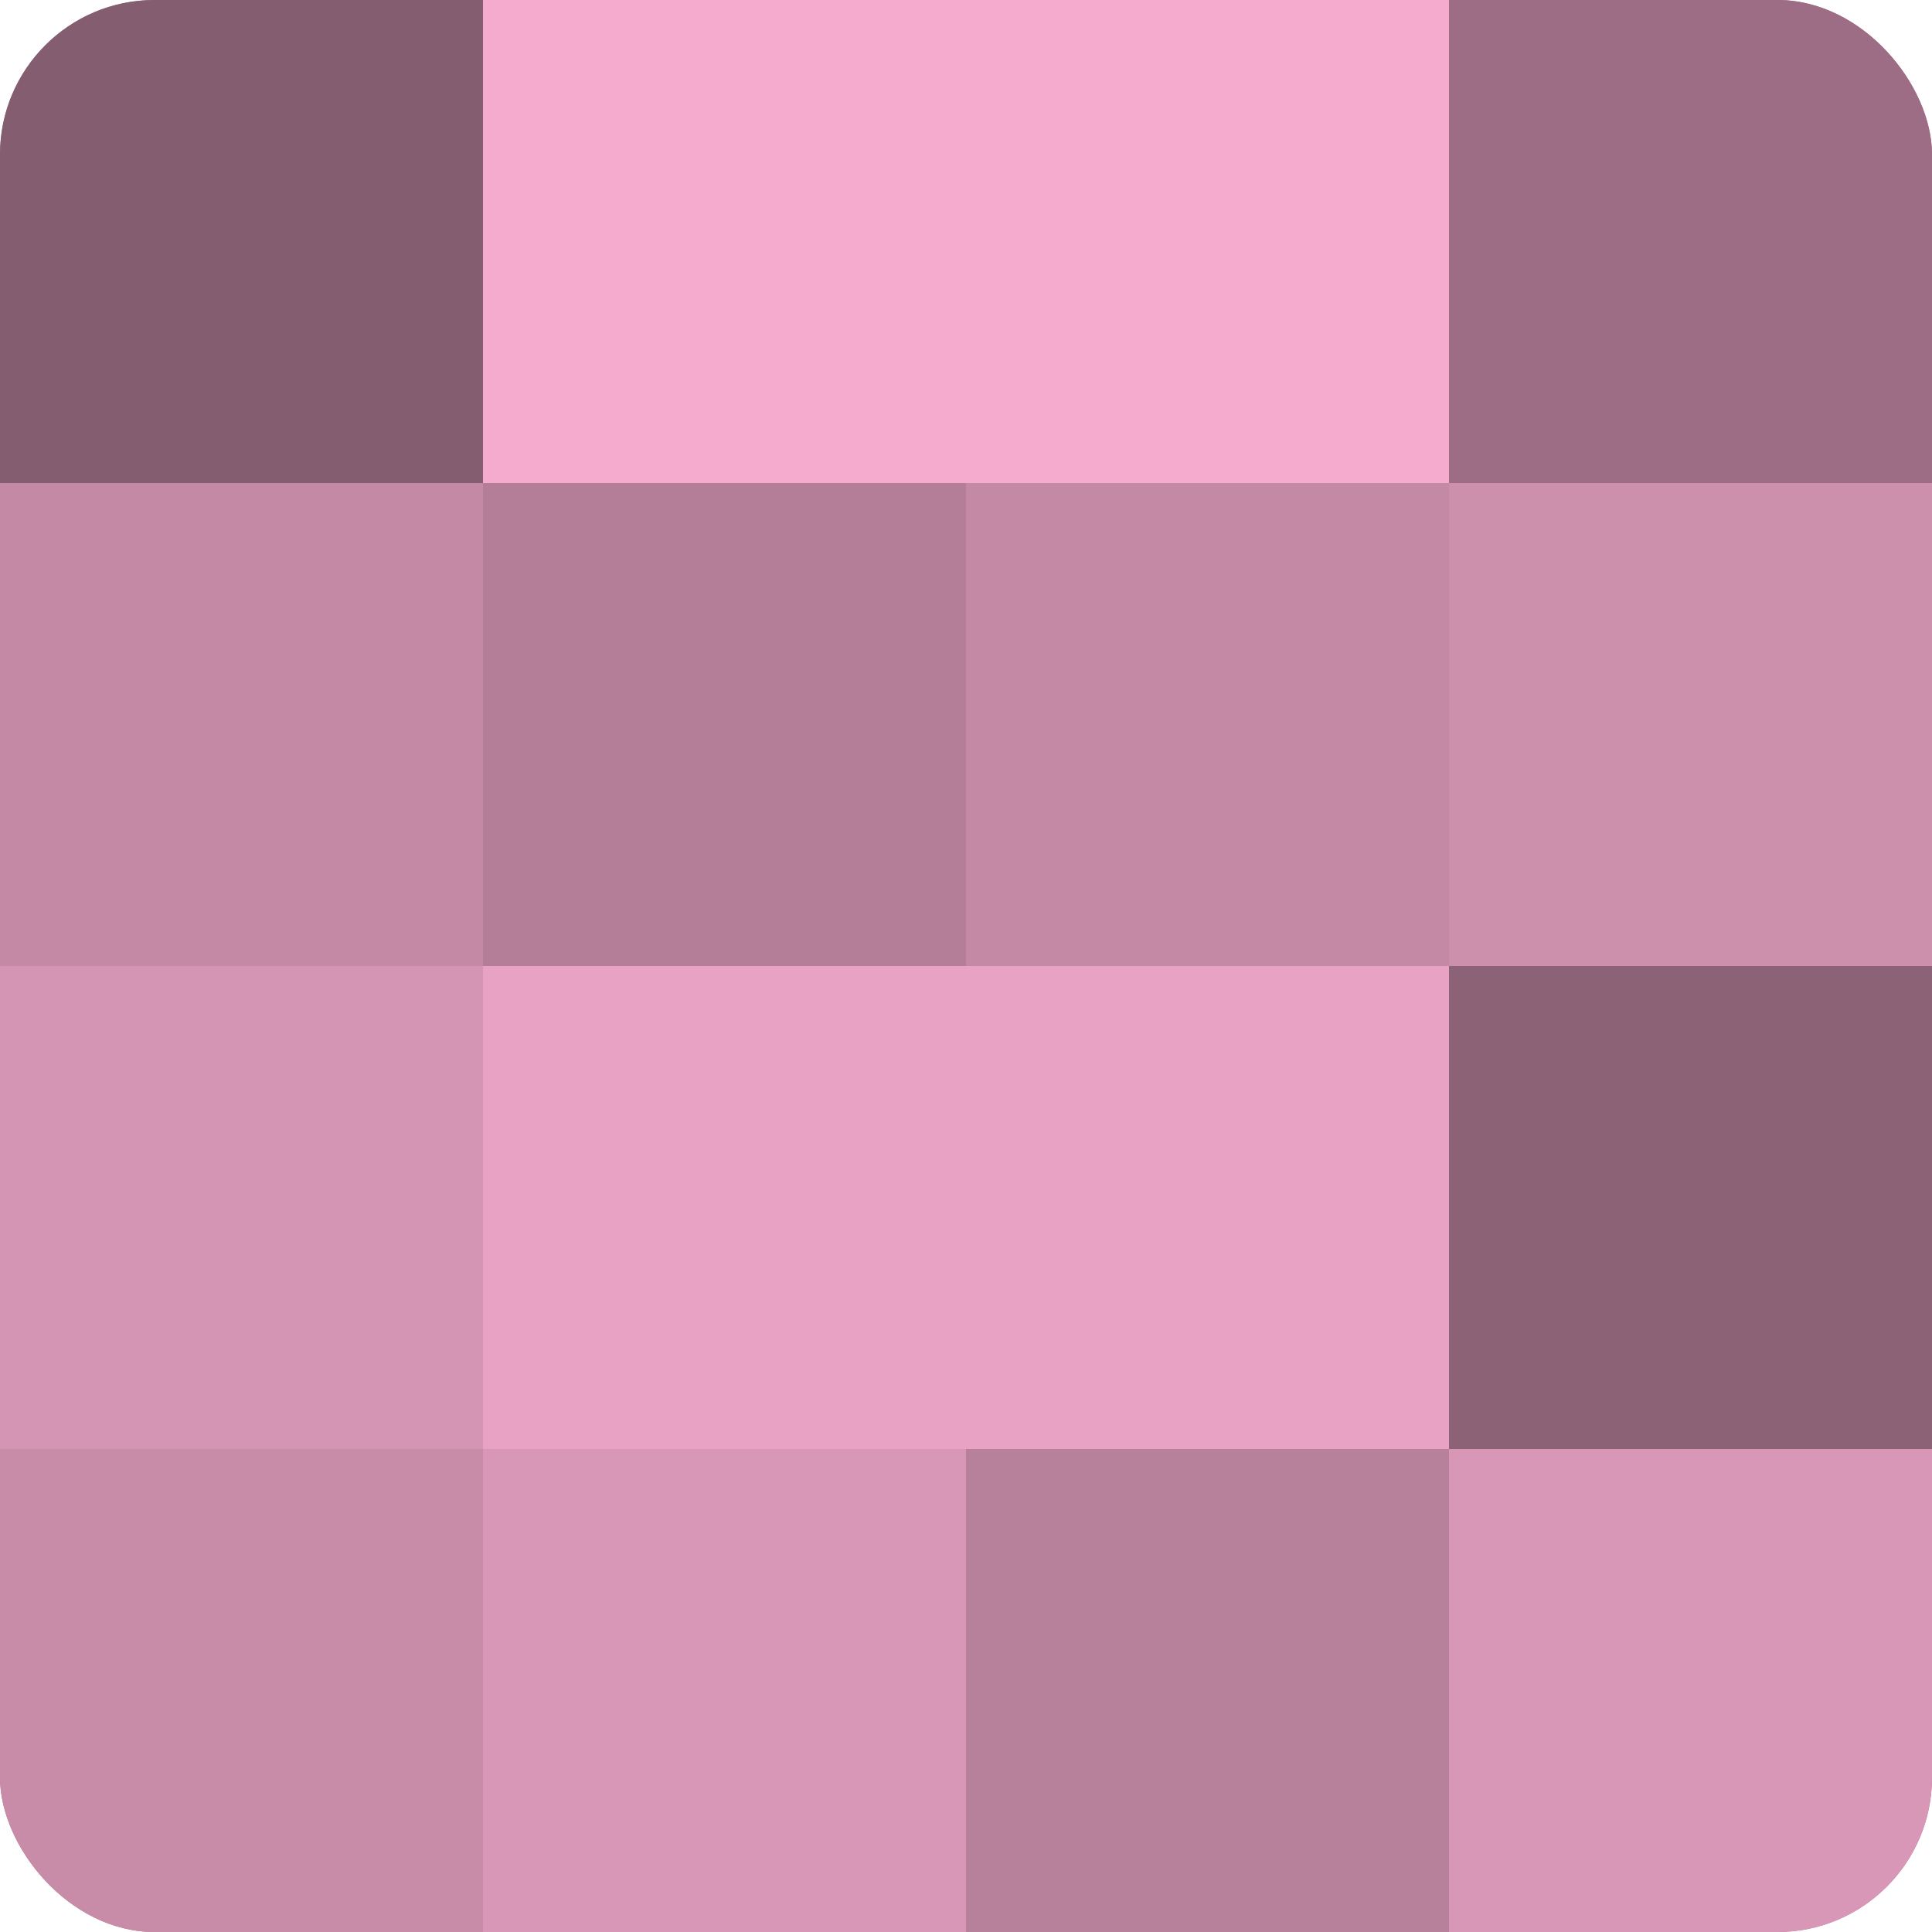 <?xml version="1.0" encoding="UTF-8"?>
<svg xmlns="http://www.w3.org/2000/svg" width="60" height="60" viewBox="0 0 100 100" preserveAspectRatio="xMidYMid meet"><defs><clipPath id="c" width="100" height="100"><rect width="100" height="100" rx="8" ry="8"/></clipPath></defs><g clip-path="url(#c)"><rect width="100" height="100" fill="#a07087"/><rect width="25" height="25" fill="#845d70"/><rect y="25" width="25" height="25" fill="#c489a5"/><rect y="50" width="25" height="25" fill="#d494b3"/><rect y="75" width="25" height="25" fill="#c88ca9"/><rect x="25" width="25" height="25" fill="#f4abce"/><rect x="25" y="25" width="25" height="25" fill="#b47e98"/><rect x="25" y="50" width="25" height="25" fill="#e8a2c4"/><rect x="25" y="75" width="25" height="25" fill="#d897b6"/><rect x="50" width="25" height="25" fill="#f4abce"/><rect x="50" y="25" width="25" height="25" fill="#c489a5"/><rect x="50" y="50" width="25" height="25" fill="#e8a2c4"/><rect x="50" y="75" width="25" height="25" fill="#b8819b"/><rect x="75" width="25" height="25" fill="#9c6d84"/><rect x="75" y="25" width="25" height="25" fill="#cc8fac"/><rect x="75" y="50" width="25" height="25" fill="#8c6276"/><rect x="75" y="75" width="25" height="25" fill="#d897b6"/></g></svg>
